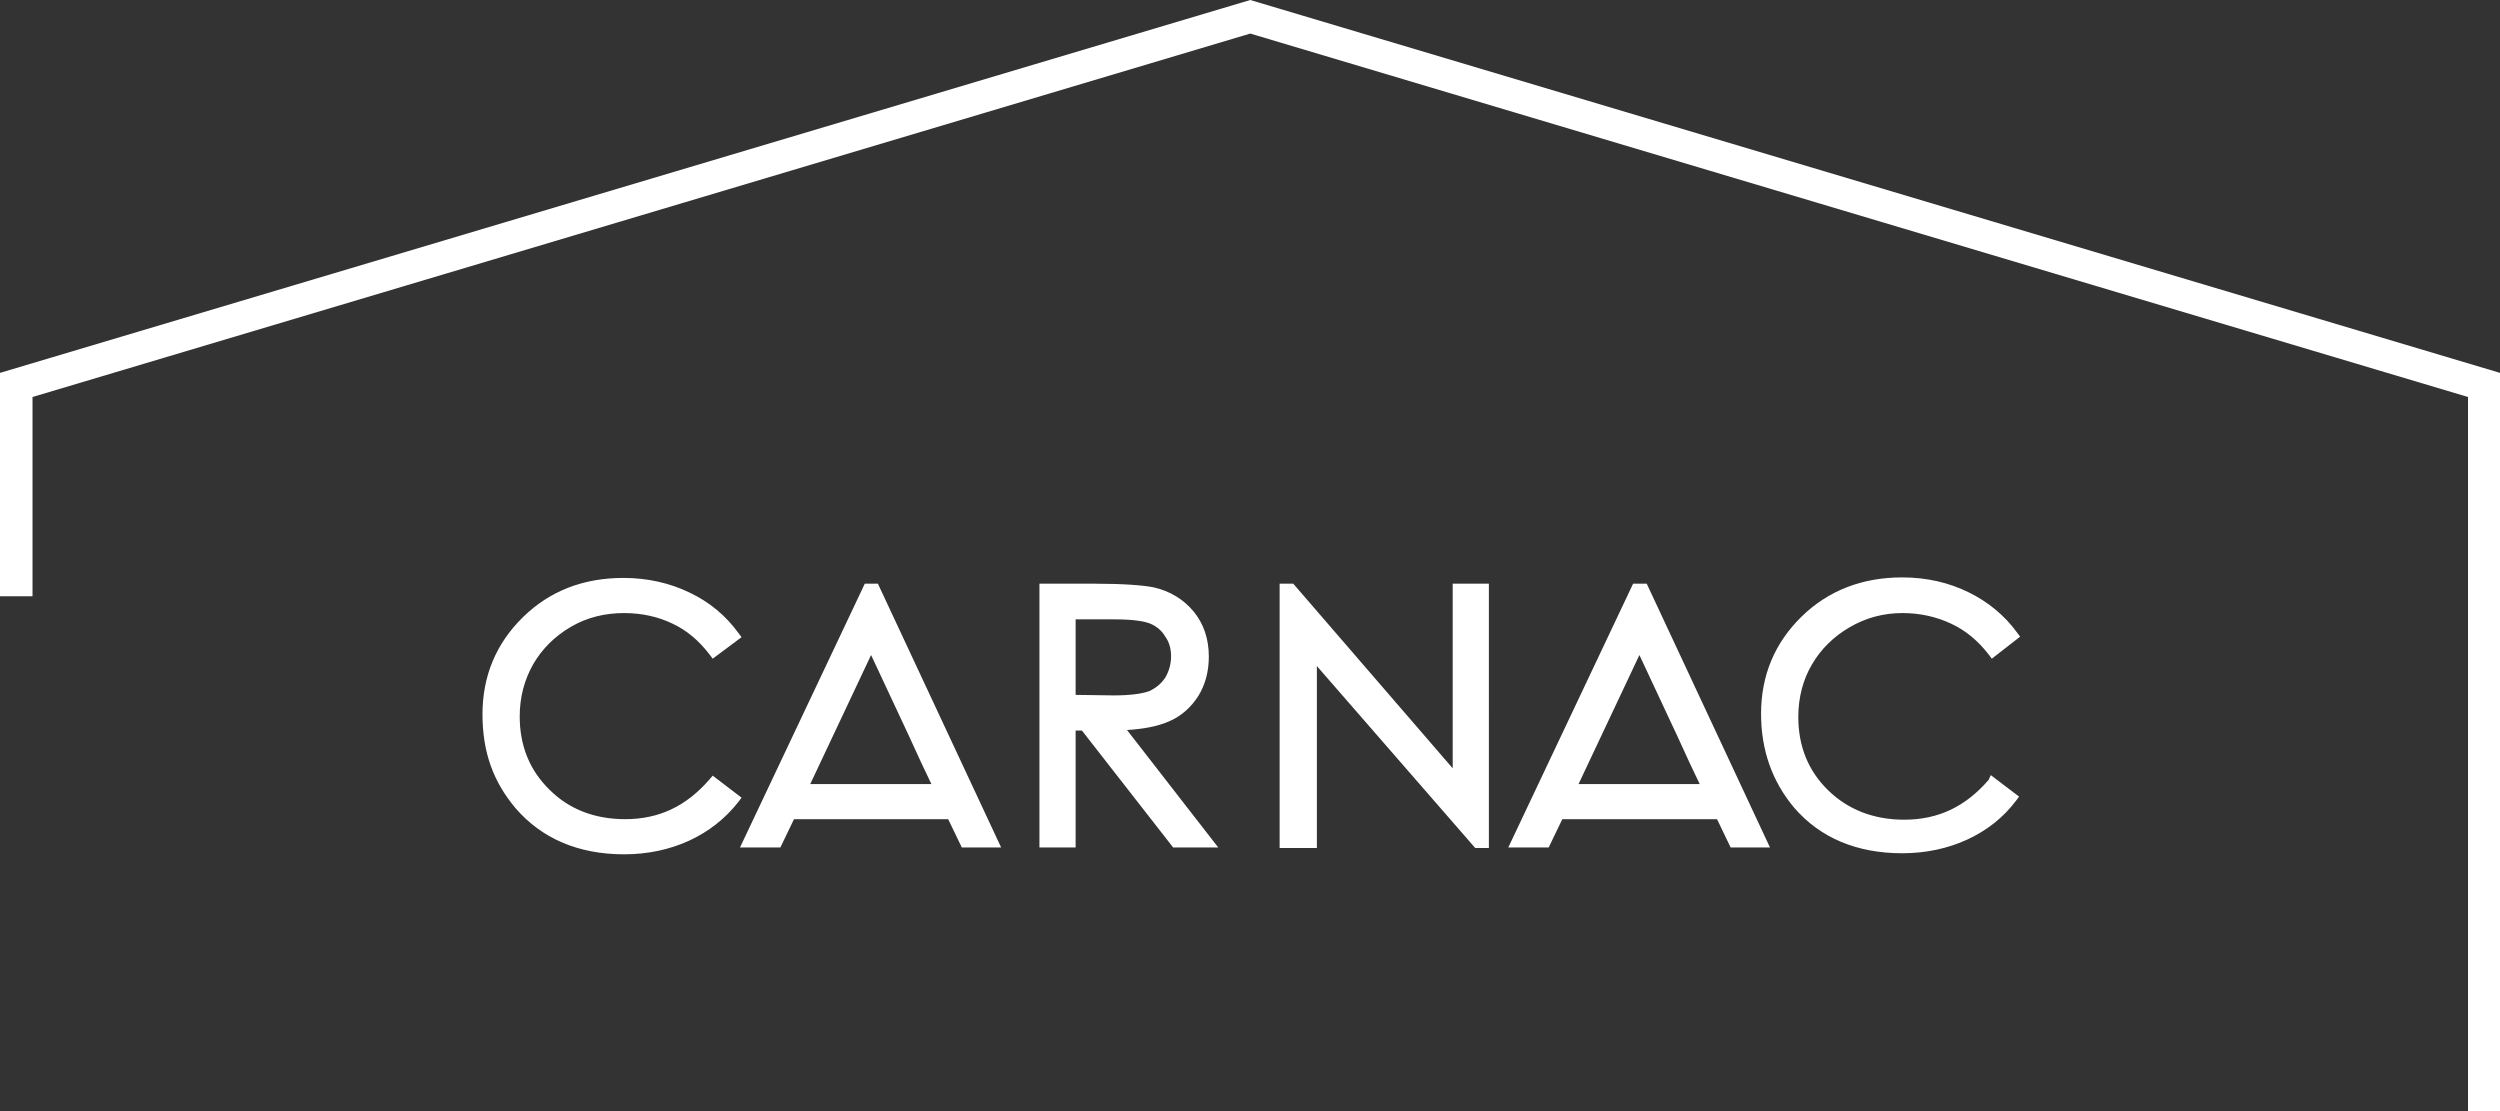<svg version="1.1" id="_レイヤー_2" xmlns="http://www.w3.org/2000/svg" x="0" y="0" viewBox="0 0 476.7 211.9" xml:space="preserve"><rect x="0" y="0" width="476.7" height="211.9" fill="#333333" stroke="none"/><style>.st0{fill:#fff}</style><path class="st0" d="M311.4 111.3l-23.8 50.3h7.7l2.6-5.4h29.5l2.6 5.4h7.5L314 111.3h-2.6zm10.7 34l2 4.2H301l11.6-24.6 7.3 15.6 2.2 4.8zm-38.2-34H277v35.2l-30.4-35.2H244v50.4h7.1V127l30.2 34.7h2.6zm95.3 37.4c-4.4 5.1-9.6 7.6-16.1 7.6-5.8 0-10.7-1.9-14.5-5.6-3.8-3.7-5.7-8.4-5.7-14 0-3.7.9-7.1 2.6-10 1.7-2.9 4.1-5.3 7.2-7.1 3.1-1.8 6.4-2.7 10.1-2.7 3.3 0 6.4.7 9.2 2 2.8 1.3 5.2 3.3 7.2 5.9l.6.8 5.4-4.2-.6-.8c-2.4-3.3-5.6-5.9-9.3-7.7-3.7-1.8-7.9-2.8-12.6-2.8-7.6 0-14.1 2.5-19.2 7.5s-7.7 11.2-7.7 18.5c0 6.9 2.1 12.9 6.3 17.9 5 5.8 12 8.7 20.6 8.7 4.5 0 8.7-.9 12.4-2.6 3.7-1.7 6.9-4.2 9.3-7.4l.6-.8-5.4-4.1-.4.9zm-243.3-.8l-.6.7c-4.4 5.1-9.6 7.6-16.1 7.6-5.8 0-10.7-1.9-14.4-5.6-3.8-3.7-5.7-8.4-5.7-14 0-3.7.9-7 2.6-10 1.7-2.9 4.1-5.3 7.2-7.1 3.1-1.8 6.5-2.6 10.1-2.6 3.4 0 6.5.7 9.2 2 2.8 1.3 5.1 3.3 7.1 5.9l.6.8 5.5-4.1-.6-.8c-2.4-3.3-5.5-5.9-9.3-7.7-3.7-1.8-8-2.8-12.6-2.8-7.7 0-14.1 2.5-19.2 7.5S92 128.9 92 136.2s2.1 12.9 6.3 17.9c5 5.8 12 8.8 20.7 8.8 4.5 0 8.7-.9 12.4-2.6 3.7-1.7 6.9-4.2 9.4-7.4l.6-.8-5.5-4.2zm29-36.6l-23.8 50.3h7.7l2.6-5.4h29.4l2.6 5.4h7.5l-23.5-50.3h-2.5zm10.7 34l2 4.2h-23.1l11.6-24.6 7.3 15.6 2.2 4.8zm52.9-12.6c1.3-2.1 2-4.6 2-7.5 0-3.4-1-6.3-2.9-8.6s-4.5-3.9-7.6-4.6c-2-.4-5.8-.7-11.1-.7h-10.7v50.3h6.9v-22.3h1.2l17.4 22.3h8.6l-17.4-22.4c3.2-.2 5.8-.7 7.9-1.6 2.4-1 4.3-2.7 5.7-4.9m-16.1-.1l-7.3-.1v-14.4h7.5c3.2 0 5.4.3 6.7.8 1.2.5 2.2 1.3 2.9 2.5.8 1.1 1.1 2.4 1.1 3.8s-.4 2.8-1.1 4c-.8 1.2-1.8 2-3.1 2.6-1.4.5-3.7.8-6.7.8"/><path class="st0" d="M238.4 0L0 71.1v42.6h6.2v-38L238.4 6.4l232.2 69.3v136.2h6.1V71.1z"/></svg>